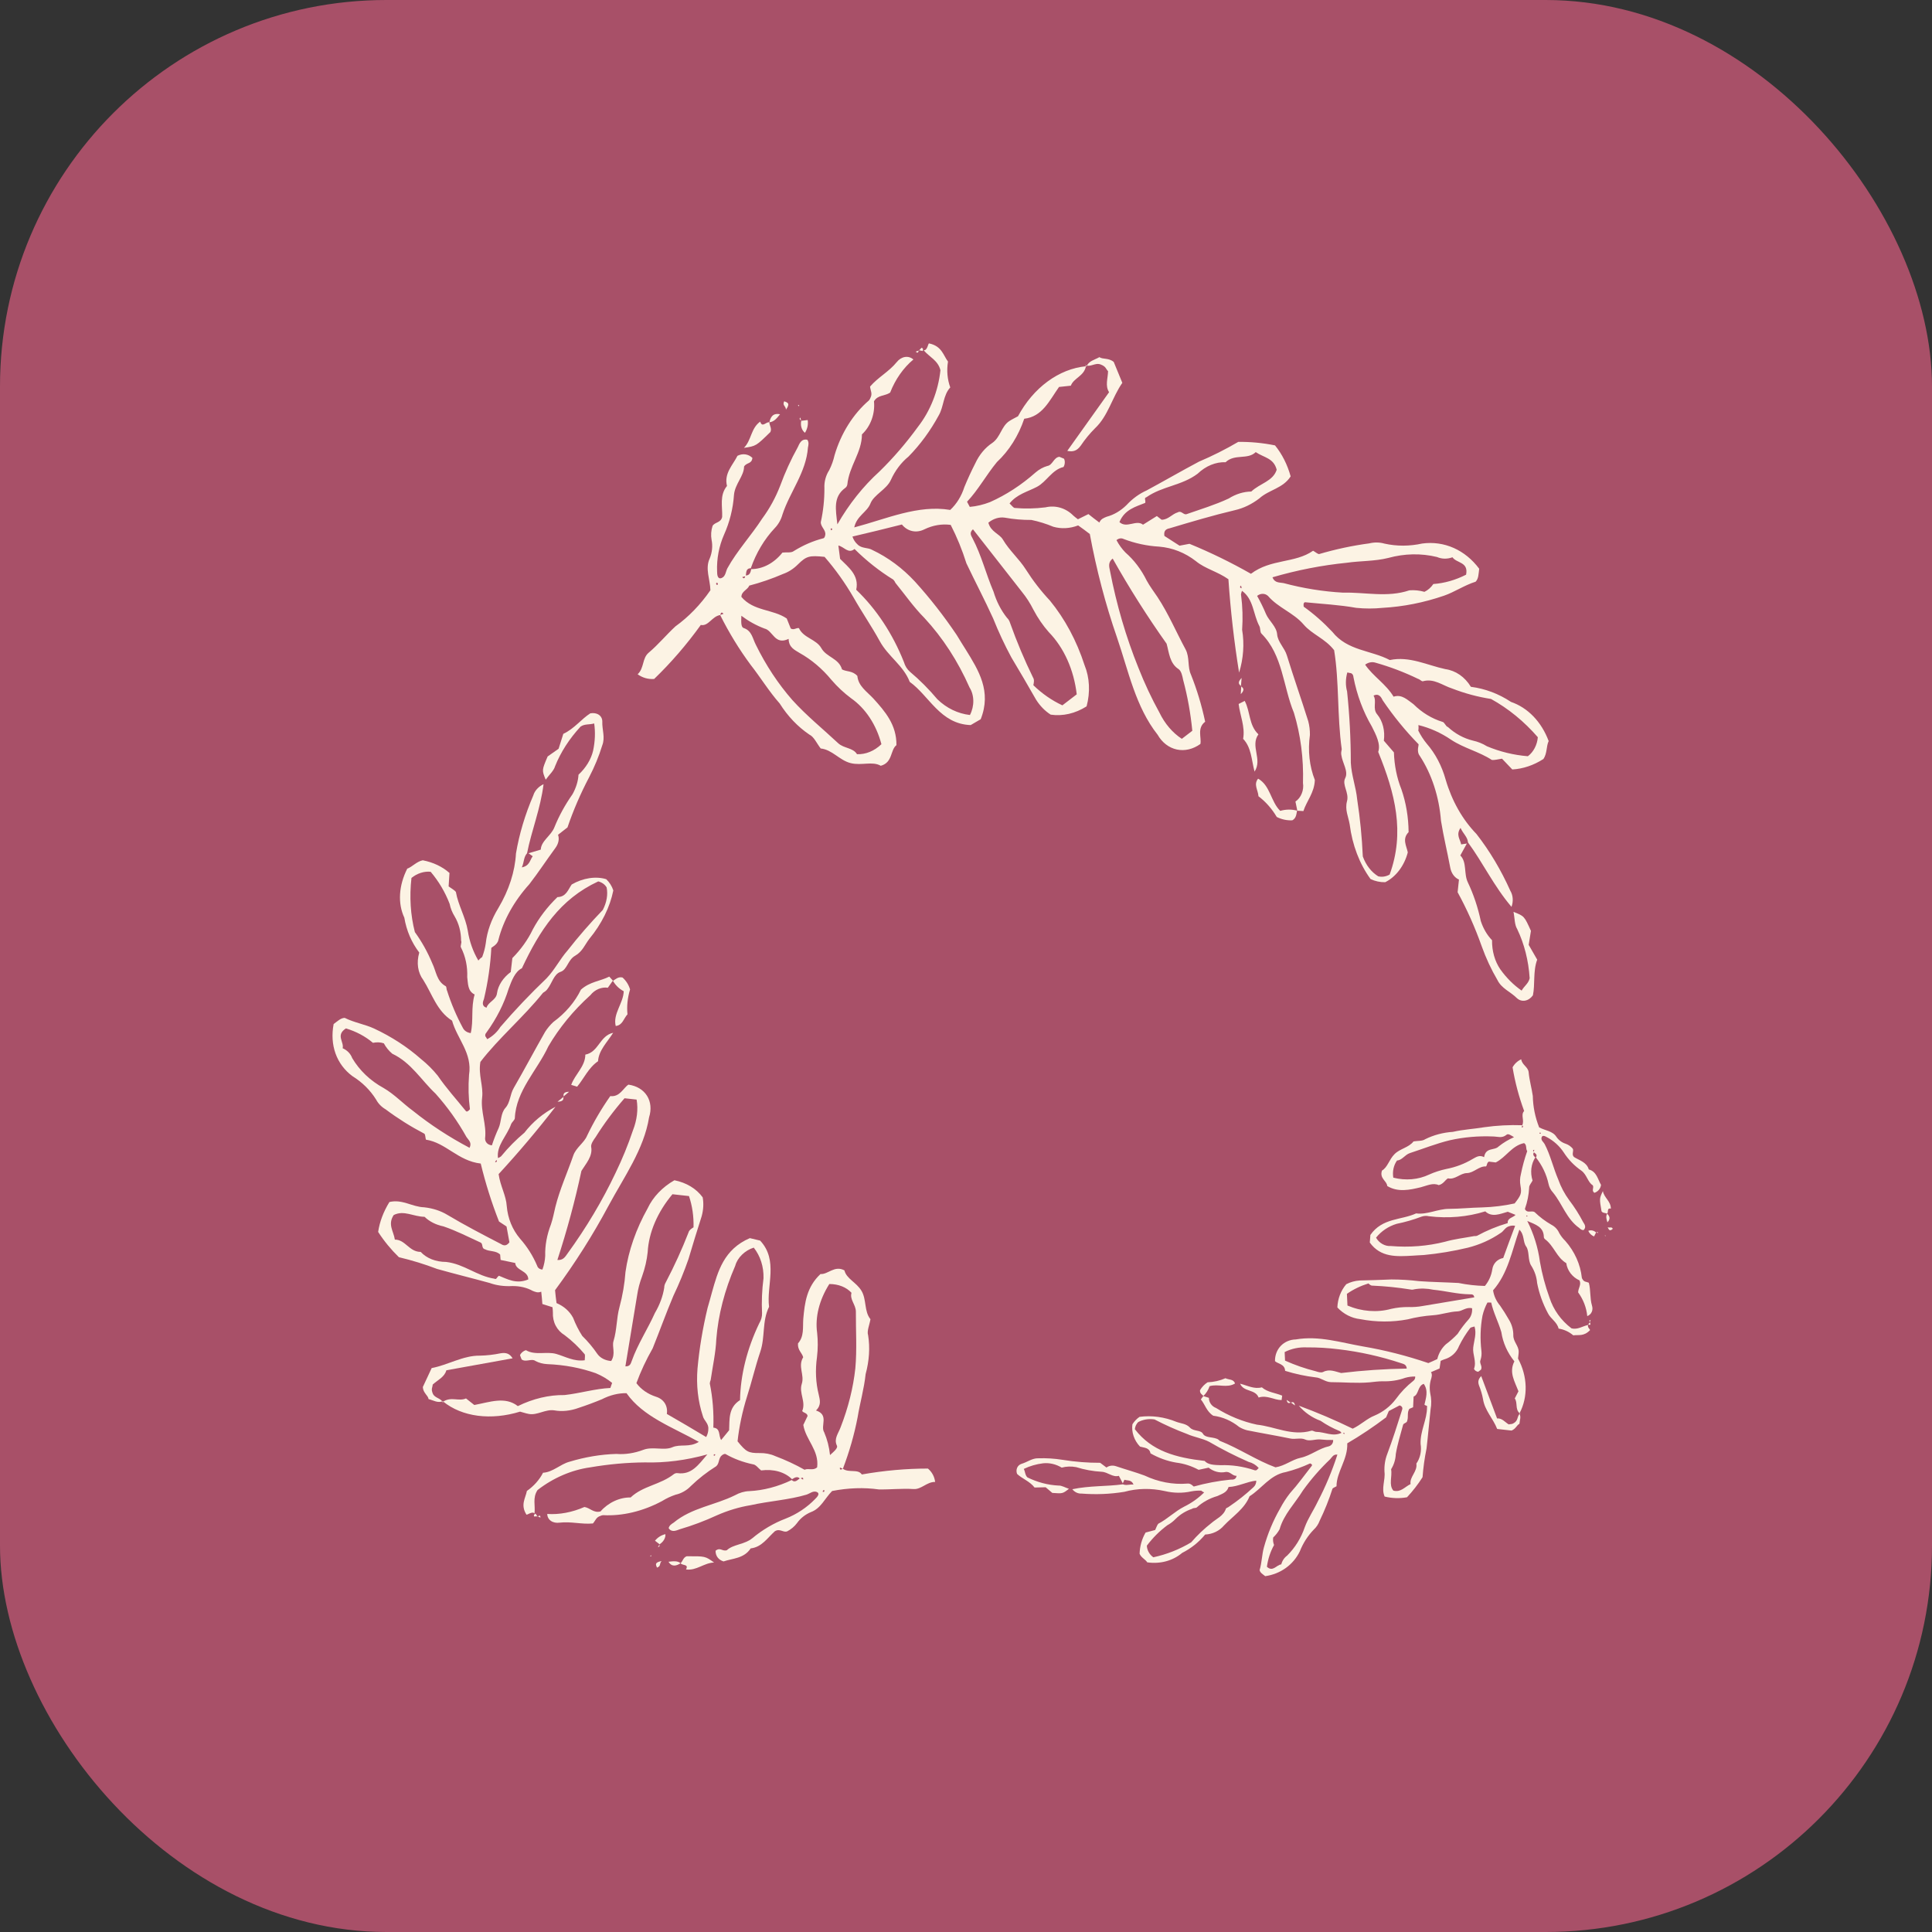 <svg xmlns="http://www.w3.org/2000/svg" version="1.1" xmlns:xlink="http://www.w3.org/1999/xlink" xmlns:svgjs="http://svgjs.com/svgjs" width="1000" height="1000"><rect width="100%" height="100%" fill="#333333" stroke="none"/><svg xmlns="http://www.w3.org/2000/svg" version="1.1" xmlns:xlink="http://www.w3.org/1999/xlink" xmlns:svgjs="http://svgjs.com/svgjs" width="1000" height="1000"><rect width="1000" height="1000" rx="200" ry="200" fill="#a85068"></rect><g transform="matrix(5.229,0,0,5.229,85.467,142.411)"><svg xmlns="http://www.w3.org/2000/svg" version="1.1" xmlns:xlink="http://www.w3.org/1999/xlink" xmlns:svgjs="http://svgjs.com/svgjs" width="153" height="142"><svg width="153" height="142" viewBox="0 0 153 142" fill="none" xmlns="http://www.w3.org/2000/svg">
<path d="M32.951 87.422C32.767 86.153 33.847 85.191 34.242 84.055C34.326 83.831 34.613 83.634 34.617 83.445C34.733 80.726 36.837 78.713 37.933 76.341C39.004 74.506 40.417 72.784 42.099 71.269C42.299 71.009 42.577 70.796 42.889 70.664C43.201 70.532 43.529 70.488 43.82 70.54L44.321 69.835L43.967 69.436C43.079 69.888 42.054 69.927 41.159 70.726C40.574 71.939 39.621 73.056 38.427 73.929C38.106 74.228 37.83 74.561 37.608 74.913C36.552 76.762 35.569 78.627 34.506 80.465C34.13 81.107 34.171 81.89 33.688 82.428C33.205 82.967 33.289 83.785 33.022 84.405C32.759 84.979 32.533 85.558 32.346 86.139C32.149 86.12 31.979 86.045 31.858 85.924C31.737 85.802 31.672 85.641 31.671 85.46C31.838 84.063 31.212 82.809 31.379 81.412C31.52 80.265 30.983 79.187 31.207 77.879C33.014 75.525 35.46 73.467 37.406 71.04C37.554 70.948 37.73 70.836 37.835 70.677C38.297 70.105 38.477 69.182 39.142 68.965C39.807 68.747 39.856 67.782 40.584 67.37C41.311 66.957 41.543 66.282 41.984 65.708C43.209 64.222 44.031 62.564 44.365 60.906C44.226 60.48 43.988 60.102 43.663 59.793C43.155 59.637 42.581 59.603 41.987 59.694C41.393 59.784 40.797 59.998 40.247 60.316C39.888 60.822 39.706 61.544 38.834 61.566C37.832 62.535 37.004 63.623 36.392 64.772C35.909 65.781 35.223 66.743 34.372 67.603L34.212 68.98C33.844 69.251 33.53 69.58 33.294 69.941C33.059 70.302 32.909 70.687 32.854 71.066C32.781 71.766 31.979 71.93 31.814 72.516C31.295 72.346 31.449 71.938 31.564 71.632C31.962 69.945 32.203 68.267 32.288 66.616C32.246 66.549 32.904 66.32 32.995 65.78C33.487 63.856 34.544 61.957 36.052 60.287C36.947 59.131 37.742 57.913 38.617 56.723C38.776 56.511 38.885 56.28 38.932 56.05C38.98 55.819 38.967 55.596 38.892 55.398L39.829 54.666C40.396 52.996 41.111 51.338 41.967 49.707C42.508 48.67 42.944 47.613 43.268 46.551C43.583 45.746 43.243 45.011 43.275 44.182C43.275 43.906 43.152 43.668 42.93 43.518C42.709 43.368 42.407 43.317 42.087 43.376C41.218 43.924 40.471 44.925 39.416 45.404L38.949 46.881L37.866 47.643C37.285 49.005 37.285 49.005 37.672 49.944C38.008 49.467 38.474 49.064 38.6 48.611C39.155 47.219 40.02 45.877 41.137 44.675C41.564 44.406 41.983 44.515 42.472 44.377C42.597 45.241 42.561 46.151 42.364 47.075C42.166 47.925 41.657 48.762 40.92 49.45C40.882 50.089 40.679 50.748 40.327 51.38C39.587 52.434 38.983 53.537 38.53 54.662C38.208 55.487 37.217 56.004 37.184 56.865L35.971 57.226L36.386 57.524C36.102 57.89 36.097 58.469 35.31 58.624C35.547 58.085 35.477 57.616 35.826 57.224C36.266 54.986 37.161 52.818 37.459 50.389C37.216 50.502 36.995 50.662 36.818 50.856C36.641 51.05 36.513 51.27 36.448 51.494C35.628 53.401 35.051 55.332 34.729 57.247C34.63 59.036 34.033 60.887 32.989 62.641C32.294 63.772 31.867 64.968 31.739 66.137C31.675 66.589 31.556 67.045 31.384 67.498C31.384 67.498 31.177 67.628 31.006 67.845C30.475 66.948 30.122 65.948 29.958 64.881C29.732 63.545 29.009 62.367 28.783 61.063C28.678 60.896 28.362 60.722 28.062 60.507L28.148 59.177C27.442 58.552 26.537 58.122 25.503 57.921C24.883 58.047 24.458 58.58 23.968 58.749C23.548 59.582 23.306 60.441 23.256 61.275C23.206 62.109 23.349 62.9 23.677 63.602C23.891 64.883 24.393 66.055 25.157 67.055C24.865 68.065 25.008 69.04 25.557 69.775C26.435 71.166 26.9 72.849 28.404 73.797C28.904 75.599 30.427 77.002 30.084 79.164C29.998 80.322 30.027 81.46 30.172 82.563C30 82.78 29.854 82.842 29.768 82.74C28.835 81.586 27.82 80.468 26.982 79.239C26.496 78.637 25.942 78.087 25.326 77.592C23.968 76.394 22.41 75.382 20.686 74.577C19.809 74.166 18.709 73.989 17.775 73.52C17.376 73.539 17.101 73.821 16.68 74.133C16.484 75.163 16.549 76.161 16.869 77.052C17.19 77.944 17.758 78.706 18.532 79.282C19.507 79.888 20.304 80.675 20.885 81.609C21.097 82.006 21.416 82.335 21.823 82.573C23.023 83.471 24.31 84.28 25.677 84.995C25.769 85.14 25.75 85.339 25.817 85.576C27.8 85.881 28.974 87.676 31.241 87.941C31.717 89.907 32.321 91.822 33.05 93.677L33.795 94.171L34.081 95.734C33.79 96.12 33.522 96.087 33.243 95.905C31.469 94.986 29.695 94.067 27.946 93.024C27.283 92.621 26.499 92.364 25.639 92.271C24.442 92.233 23.494 91.447 22.202 91.748C21.612 92.705 21.232 93.714 21.087 94.709C21.671 95.613 22.358 96.45 23.139 97.21C24.445 97.52 25.707 97.909 26.918 98.372C28.622 98.853 30.398 99.288 32.116 99.76C32.795 100.006 33.561 100.111 34.367 100.066C35.114 100.059 35.805 100.222 36.375 100.541C36.649 100.649 36.886 100.763 37.23 100.624C37.279 101.06 37.314 101.442 37.342 101.845L38.344 102.161C38.362 102.352 38.388 102.523 38.384 102.681C38.363 103.153 38.457 103.599 38.66 103.988C38.864 104.377 39.171 104.702 39.563 104.94C40.296 105.495 40.953 106.122 41.527 106.812C41.59 106.912 41.542 107.129 41.536 107.413C40.452 107.553 39.642 107.053 38.711 106.785C37.78 106.516 36.617 106.955 35.721 106.416C35.591 106.45 35.467 106.515 35.362 106.603C35.257 106.692 35.176 106.799 35.129 106.914L35.288 107.327C35.695 107.646 36.278 107.2 36.663 107.486C37.002 107.667 37.397 107.772 37.826 107.795C39.544 107.864 41.175 108.172 42.663 108.709C43.25 108.954 43.782 109.272 44.247 109.654L44.07 110.156C42.587 110.22 41.089 110.683 39.532 110.857C38.016 110.832 36.412 111.213 34.914 111.951C33.65 110.96 32.135 111.558 30.604 111.84L29.783 111.191C29.079 111.511 28.314 110.983 27.533 111.506C28.451 112.249 29.624 112.728 30.949 112.901C32.274 113.073 33.711 112.935 35.135 112.497C35.351 112.547 35.675 112.669 36.023 112.73C36.854 112.874 37.645 112.235 38.535 112.373C39.292 112.511 40.141 112.421 40.965 112.115C41.732 111.864 42.494 111.58 43.248 111.266C44.03 110.863 44.874 110.656 45.67 110.67C47.312 113.01 50.216 114.025 52.828 115.489C51.886 116.083 51.009 115.672 50.203 116.025C49.397 116.378 48.245 115.923 47.337 116.278C46.446 116.614 45.527 116.754 44.672 116.684C43.145 116.726 41.574 116.987 40.017 117.46C39.119 117.7 38.383 118.491 37.409 118.546C37.06 119.235 36.502 119.864 35.81 120.348C35.679 121.054 35.15 121.715 35.761 122.683C35.817 122.772 36.35 122.311 36.562 122.582C36.665 121.801 36.347 121.036 36.865 120.259C38.408 119.057 40.243 118.266 42.074 118.013C43.899 117.7 45.711 117.536 47.485 117.523C49.493 117.582 51.587 117.313 53.673 116.729C52.764 117.8 52.098 118.766 50.73 118.587C50.673 118.577 50.612 118.58 50.55 118.594C50.488 118.609 50.427 118.636 50.372 118.673C48.999 119.757 47.313 119.825 46.076 120.995C45.55 120.983 44.994 121.105 44.468 121.349C43.943 121.593 43.469 121.949 43.099 122.376C42.413 122.56 42.076 122.026 41.504 121.936C40.289 122.468 39.012 122.708 37.824 122.625C37.832 122.908 37.961 123.152 38.186 123.311C38.412 123.47 38.718 123.532 39.047 123.487C40.197 123.353 41.221 123.671 42.348 123.566C42.601 123.282 42.659 122.95 43.09 122.818C43.175 122.776 43.265 122.751 43.353 122.745C45.256 122.849 47.307 122.359 49.183 121.353C49.61 121.088 50.065 120.875 50.532 120.719C51.097 120.594 51.639 120.285 52.046 119.857C52.803 119.125 53.648 118.466 54.555 117.899C54.896 117.591 54.754 117.073 55.138 116.8C55.24 116.735 55.388 116.642 55.488 116.704C56.295 117.165 57.202 117.504 58.182 117.711C58.486 117.737 58.718 118.104 58.996 118.317C59.605 118.238 60.192 118.274 60.72 118.424C61.248 118.574 61.703 118.834 62.056 119.187C62.306 119.029 62.586 118.852 62.848 119.138C62.951 119.073 63.216 118.906 63.151 119.227L62.871 119.076C62.606 119.244 62.352 119.591 62.025 119.268C60.661 119.922 59.217 120.3 57.821 120.366C57.35 120.38 56.859 120.522 56.411 120.774C54.422 121.764 52.123 122.002 50.328 123.493C50.122 123.623 49.901 123.762 49.845 124.032C50.14 124.499 50.624 124.255 50.96 124.136C52.198 123.774 53.423 123.313 54.619 122.76C55.709 122.28 56.836 121.941 57.958 121.758C59.76 121.352 61.744 121.235 63.475 120.718C63.804 120.619 64.138 120.3 64.498 120.446C64.857 120.593 64.575 120.927 64.33 121.159C63.522 121.991 62.517 122.658 61.429 123.084C60.239 123.538 59.112 124.202 58.128 125.027C57.323 125.675 56.236 125.615 55.591 126.224C55.131 126.343 54.952 125.896 54.487 126.267C54.481 126.516 54.551 126.744 54.69 126.93C54.829 127.115 55.032 127.251 55.278 127.324C56.192 127.012 57.302 127.043 57.962 126.035C59.075 125.908 59.625 124.985 60.35 124.341C60.835 124.034 61.153 124.472 61.554 124.358C61.951 124.158 62.299 123.868 62.552 123.526C62.883 123.056 63.372 122.67 63.925 122.441C64.913 122.083 65.305 121.073 66.024 120.354C67.61 120.043 69.174 119.99 70.637 120.197C71.784 120.22 72.933 120.085 74.072 120.16C74.869 120.217 75.386 119.44 76.221 119.457C76.155 118.929 75.908 118.469 75.508 118.133C73.365 118.133 71.172 118.328 68.962 118.717C68.597 118.139 67.666 118.587 67.08 118.147C66.991 118.203 66.741 118.361 66.799 118.029L67.087 118.158C67.731 116.466 68.219 114.763 68.545 113.068C68.778 111.644 69.193 110.215 69.34 108.785C69.698 107.467 69.782 106.163 69.588 104.94C69.445 104.517 69.726 103.919 69.818 103.348C69.181 102.567 69.445 101.42 68.941 100.556C68.436 99.692 67.442 99.355 67.242 98.516C66.266 97.981 65.599 98.946 64.874 98.875C63.49 100.169 63.311 101.744 63.169 103.312C63.107 104.16 63.27 105.038 62.646 105.743C62.588 106.402 63.047 106.673 63.161 107.114C62.605 108.026 63.313 108.854 63.018 109.756C62.723 110.658 63.453 111.521 63.063 112.436C63.189 112.636 63.538 112.602 63.597 112.923L63.172 113.814C63.409 115.298 64.752 116.318 64.542 118.006C64.157 118.374 63.677 118.07 63.295 118.249C62.378 117.731 61.405 117.279 60.384 116.896C59.928 116.689 59.401 116.587 58.837 116.597C57.733 116.609 57.504 116.474 56.662 115.434C56.824 113.972 57.137 112.493 57.597 111.015C58.071 109.549 58.408 108.061 58.911 106.576C59.414 105.091 59.069 103.566 59.782 102.12C59.507 100.022 60.729 97.523 58.898 95.567L57.879 95.323C55.307 96.433 54.717 98.595 54.121 100.714C53.98 101.208 53.852 101.724 53.697 102.227C53.212 104.244 52.878 106.253 52.698 108.241C52.566 109.883 52.743 111.463 53.223 112.92C53.316 113.36 53.81 113.655 53.77 114.209C53.774 114.472 53.701 114.749 53.556 115.013C52.295 114.253 51.019 113.503 49.663 112.725C49.722 112.334 49.651 111.964 49.461 111.662C49.27 111.36 48.967 111.137 48.588 111.022C47.78 110.759 47.113 110.297 46.65 109.678C47.077 108.514 47.617 107.361 48.261 106.233C48.959 104.502 49.584 102.753 50.31 101.035C50.883 99.833 51.381 98.62 51.803 97.401C52.224 95.983 52.661 94.555 53.112 93.151C53.287 92.509 53.32 91.874 53.21 91.284C52.579 90.423 51.602 89.832 50.414 89.594C49.233 90.261 48.282 91.257 47.764 92.372C46.612 94.428 45.867 96.567 45.569 98.675C45.486 99.825 45.287 100.993 44.972 102.163C44.673 103.255 44.729 104.386 44.386 105.506C44.206 106.101 44.628 106.737 44.155 107.487C43.572 107.443 43.085 107.195 42.791 106.793C42.353 106.15 41.852 105.551 41.289 105.001C40.928 104.438 40.626 103.838 40.384 103.208C40.038 102.562 39.471 102.06 38.745 101.753C38.688 101.337 38.633 100.89 38.598 100.476C40.592 97.775 42.361 94.982 43.885 92.128C45.419 89.277 47.394 86.537 47.904 83.367C48.15 82.589 48.078 81.829 47.701 81.231C47.324 80.634 46.668 80.241 45.86 80.129C45.36 80.445 45.02 81.375 44.065 81.263C43.175 82.533 42.406 83.847 41.767 85.187C41.484 85.879 40.69 86.349 40.413 87.116C39.825 88.825 39.063 90.488 38.627 92.242C38.492 92.81 38.385 93.391 38.191 93.964C37.786 95.009 37.594 96.065 37.624 97.076C37.604 97.522 37.511 97.978 37.349 98.433C37.221 98.425 37.105 98.387 37.014 98.323C36.922 98.257 36.858 98.168 36.827 98.062C36.41 97.075 35.839 96.17 35.127 95.369C34.371 94.474 33.921 93.37 33.816 92.151C33.758 91.114 33.169 90.148 33.012 88.986C35 86.828 36.879 84.603 38.641 82.321C37.429 82.951 36.362 83.84 35.567 84.884C34.733 85.583 33.974 86.35 33.304 87.168C33.222 87.298 32.995 87.363 32.834 87.465C32.672 87.567 32.981 87.699 32.754 87.795C32.527 87.892 32.832 87.528 32.951 87.422ZM58.266 96.262C58.926 97.101 59.261 98.15 59.232 99.293C59.081 100.461 59.033 101.616 59.087 102.746C59.102 103.078 59.003 103.432 58.804 103.765C57.598 106.282 56.953 108.868 56.908 111.357C55.731 112.1 55.88 113.282 55.828 114.341L55.038 115.307C54.758 114.862 55.005 114.145 54.266 114.083C54.32 112.582 54.203 111.119 53.916 109.714C53.922 109.598 53.952 109.479 54.003 109.363C54.199 108.01 54.503 106.666 54.56 105.323C54.749 102.924 55.383 100.47 56.435 98.056C56.538 97.668 56.769 97.288 57.097 96.967C57.424 96.646 57.832 96.4 58.266 96.262ZM64.429 112.383C65 111.82 64.793 111.297 64.701 110.826C64.404 109.651 64.344 108.39 64.526 107.093C64.622 106.278 64.626 105.478 64.541 104.703C64.322 103.153 64.748 101.445 65.746 99.865C66.649 99.866 67.432 100.176 67.942 100.735C67.746 101.403 68.368 101.898 68.375 102.594C68.364 104.468 68.492 106.333 68.321 108.214C68.112 110.139 67.624 112.094 66.869 114.032C66.653 114.635 66.185 115.164 66.483 115.832C66.651 116.099 66.179 116.459 65.816 116.797C65.734 116.006 65.541 115.251 65.24 114.547C64.832 113.902 65.755 112.821 64.429 112.383ZM30.251 75.028C30.073 75.004 29.912 74.946 29.778 74.857C29.643 74.767 29.539 74.649 29.471 74.509C28.839 73.34 28.317 72.11 27.908 70.827C27.831 70.705 27.873 70.445 27.773 70.384C26.868 69.897 26.831 68.893 26.441 68.112C25.987 67.016 25.412 65.984 24.721 65.028C24.286 63.338 24.173 61.531 24.384 59.669C24.658 59.445 24.975 59.272 25.307 59.166C25.638 59.06 25.974 59.024 26.285 59.061C27.086 60.006 27.717 61.072 28.163 62.233C28.255 62.681 28.422 63.099 28.659 63.475C29.078 64.186 29.296 65.009 29.298 65.889C29.403 66.056 29.178 66.416 29.291 66.562C29.736 67.438 29.945 68.435 29.904 69.49C29.992 70.119 29.933 70.872 30.637 71.206C30.253 72.521 30.547 73.768 30.251 75.028ZM43.322 62.84C42.082 64.126 40.919 65.464 39.84 66.844C39.074 67.716 38.573 68.748 37.756 69.606C36.142 71.149 34.614 72.757 33.182 74.423C32.881 74.912 32.425 75.336 31.886 75.63C31.816 75.519 31.788 75.474 31.76 75.429C31.703 75.373 31.678 75.294 31.688 75.208C31.697 75.122 31.742 75.034 31.814 74.96C32.809 73.586 33.55 72.121 34.003 70.637C34.303 69.841 34.634 68.931 35.316 68.61C37.072 64.871 39.069 61.775 42.874 60.011C43.241 60.106 43.532 60.315 43.703 60.608C43.846 61.309 43.712 62.092 43.322 62.84ZM17.574 76.526C17.725 75.886 16.86 75.233 17.898 74.563C18.918 74.871 19.822 75.353 20.569 75.989C20.953 75.912 21.327 75.929 21.649 76.039C21.858 76.43 22.139 76.776 22.484 77.068C24.36 77.953 25.354 79.691 26.77 81.022C27.949 82.342 28.973 83.778 29.83 85.315C30.013 85.604 30.399 85.858 30.134 86.383C28.119 85.322 26.245 84.097 24.528 82.718C23.534 81.991 22.689 81.077 21.621 80.46C20.302 79.737 19.245 78.729 18.518 77.501C18.357 77.066 18.026 76.725 17.574 76.526ZM46.671 81.609C46.84 82.578 46.712 83.632 46.301 84.675C45.829 86.083 45.256 87.484 44.586 88.869C43.291 91.605 41.696 94.281 39.829 96.852C39.589 97.189 39.393 97.531 38.828 97.483C39.787 94.546 40.581 91.603 41.207 88.668C41.643 87.957 42.349 87.216 42.172 86.285C42.135 85.997 42.404 85.609 42.614 85.322C43.447 83.99 44.405 82.703 45.476 81.477L46.671 81.609ZM50.218 90.978L51.855 91.159C52.182 92.127 52.333 93.168 52.305 94.251C52.114 94.372 51.863 94.53 51.807 94.768C51.159 96.429 50.407 98.078 49.554 99.707C49.456 99.875 49.404 100.052 49.405 100.221C49.275 101.064 48.961 101.918 48.481 102.734C47.772 104.317 46.782 105.813 46.196 107.46C46.088 107.746 46.038 108.026 45.56 108.017L46.725 100.963C46.815 100.344 46.979 99.719 47.215 99.098C47.499 98.301 47.684 97.501 47.766 96.712C47.871 94.767 48.736 92.744 50.218 90.978ZM25.677 93.211C26.165 93.682 26.808 94.008 27.552 94.16C28.835 94.595 30.027 95.212 31.242 95.767C31.486 95.893 31.295 96.341 31.657 96.424C32.123 96.674 32.758 96.538 33.163 96.951L33.209 97.482L34.655 97.783C34.704 98.546 35.946 98.525 35.949 99.41C34.762 99.91 33.866 99.371 33.045 99.048C32.81 99.197 32.812 99.46 32.589 99.336C30.86 99.074 29.622 97.895 27.819 97.679C26.786 97.677 25.888 97.323 25.299 96.687C24.145 96.684 23.786 95.463 22.74 95.47C22.613 94.616 22.01 93.986 22.625 93.037C23.638 92.523 24.581 93.203 25.677 93.211ZM65.125 120.299C65.257 120.216 65.306 120.294 65.216 120.444L65.086 120.433L65.125 120.299ZM54.326 116.721C54.326 116.721 54.464 116.712 54.457 116.732C54.449 116.753 54.431 116.92 54.295 116.834L54.326 116.721Z" fill="#FCF3E4"></path>
<path d="M27.494 111.64C27.366 111.145 26.698 111.194 26.497 110.713C26.297 110.233 26.466 110.142 26.487 109.817C26.983 109.364 27.665 109.074 27.838 108.404L34.397 107.22C34.109 106.764 33.778 106.631 33.217 106.72C32.519 106.864 31.823 106.943 31.143 106.956C29.503 106.933 28.002 107.881 26.384 108.186L25.509 110.061C25.54 110.664 26.029 110.884 26.079 111.257C26.592 111.385 26.985 111.681 27.52 111.453L27.494 111.64Z" fill="#FCF3E4"></path>
<path d="M44.35 74.998C43.008 75.285 42.923 76.911 41.596 77.157C41.586 78.346 40.553 79.122 40.197 80.156L40.781 80.332C41.474 79.506 41.903 78.457 42.853 77.811C42.919 76.742 43.741 75.958 44.35 74.998Z" fill="#FCF3E4"></path>
<path d="M44.321 69.835C44.561 70.275 44.928 70.634 45.395 70.884C45.37 72.051 44.302 73.13 44.603 74.324C45.295 74.246 45.374 73.589 45.768 73.169C45.684 72.379 45.77 71.544 46.023 70.705C45.887 70.247 45.633 69.846 45.279 69.526C44.86 69.416 44.585 69.699 44.276 69.894L44.321 69.835Z" fill="#FCF3E4"></path>
<path d="M51.027 127.502C51.188 127.758 51.868 127.563 51.558 128.116C52.601 128.267 53.344 127.456 54.339 127.435C53.466 126.803 53.466 126.803 51.622 126.815C51.271 126.944 51.249 127.3 51.027 127.502Z" fill="#FCF3E4"></path>
<path d="M48.94 125.63C49.129 125.511 49.285 125.35 49.389 125.171C49.493 124.991 49.538 124.801 49.52 124.626C49.323 124.67 49.128 124.751 48.95 124.863C48.772 124.976 48.615 125.117 48.49 125.276L48.968 125.643L48.94 125.63Z" fill="#FCF3E4"></path>
<path d="M51.027 127.502C50.699 127.243 50.306 127.304 49.825 127.358C50.169 127.904 50.615 127.762 51.027 127.502Z" fill="#FCF3E4"></path>
<path d="M49.144 127.29C48.423 127.419 48.57 127.653 48.688 127.936C49.112 127.793 48.892 127.543 49.144 127.29Z" fill="#FCF3E4"></path>
<path d="M39.41 81.322L39.987 80.833C39.522 80.847 39.373 81.003 39.454 81.326L39.41 81.322Z" fill="#FCF3E4"></path>
<path d="M39.454 81.326L38.841 81.821C39.306 81.808 39.483 81.665 39.41 81.322L39.454 81.326Z" fill="#FCF3E4"></path>
<path d="M48.955 125.621L48.782 125.901C49.015 125.878 48.909 125.712 48.94 125.63L48.955 125.621Z" fill="#FCF3E4"></path>
<path d="M48.147 126.721L48.008 126.762L48.079 126.842L48.147 126.721Z" fill="#FCF3E4"></path>
<path d="M36.875 122.851L37.148 122.989C37.147 122.694 37.029 122.8 36.86 122.891L36.875 122.851Z" fill="#FCF3E4"></path>
<path d="M36.86 122.891L36.67 122.591C36.538 122.674 36.464 122.721 36.519 122.873L36.861 122.86L36.86 122.891Z" fill="#FCF3E4"></path>
<path d="M106.575 31.236C107.753 32.055 107.697 33.589 108.316 34.741C108.434 34.974 108.371 35.338 108.522 35.483C110.649 37.619 110.654 40.714 111.736 43.323C112.4 45.509 112.704 47.866 112.632 50.268C112.688 50.614 112.645 50.983 112.509 51.316C112.374 51.65 112.155 51.928 111.886 52.107L112.072 53.015L112.673 53.05C112.995 52.044 113.76 51.246 113.806 49.973C113.271 48.62 113.102 47.065 113.319 45.512C113.324 45.046 113.269 44.588 113.154 44.156C112.468 41.971 111.711 39.828 111.039 37.646C110.808 36.88 110.137 36.321 110.074 35.553C110.011 34.785 109.278 34.231 108.98 33.564C108.717 32.934 108.42 32.328 108.092 31.75C108.261 31.617 108.454 31.546 108.647 31.547C108.84 31.547 109.023 31.62 109.171 31.756C110.18 32.935 111.691 33.41 112.7 34.589C113.526 35.559 114.822 35.97 115.715 37.124C116.23 40.252 116.004 43.637 116.469 46.924C116.43 47.105 116.384 47.321 116.432 47.52C116.539 48.297 117.152 49.127 116.812 49.789C116.472 50.452 117.22 51.217 116.99 52.072C116.761 52.928 117.131 53.612 117.256 54.374C117.515 56.412 118.228 58.279 119.32 59.779C119.776 59.996 120.269 60.102 120.774 60.091C121.297 59.829 121.772 59.424 122.16 58.911C122.548 58.397 122.838 57.79 123.007 57.138C122.873 56.487 122.426 55.806 123.087 55.137C123.075 53.655 122.832 52.215 122.372 50.89C121.924 49.767 121.674 48.527 121.634 47.242L120.636 46.084C120.701 45.604 120.678 45.121 120.566 44.672C120.454 44.223 120.257 43.82 119.991 43.494C119.477 42.912 119.967 42.187 119.617 41.621C120.16 41.361 120.373 41.784 120.533 42.101C121.6 43.67 122.78 45.116 124.062 46.425C124.149 46.443 123.823 47.109 124.193 47.584C125.379 49.403 126.106 51.627 126.294 54.016C126.541 55.559 126.915 57.073 127.205 58.625C127.254 58.904 127.358 59.159 127.509 59.369C127.66 59.578 127.853 59.737 128.072 59.83L127.939 61.084C128.861 62.767 129.657 64.553 130.321 66.425C130.746 67.612 131.269 68.735 131.882 69.778C132.295 70.621 133.158 70.92 133.81 71.57C134.035 71.778 134.325 71.865 134.62 71.812C134.914 71.759 135.191 71.571 135.392 71.287C135.621 70.223 135.386 68.909 135.816 67.757L134.974 66.293L135.196 64.907C134.537 63.445 134.537 63.445 133.47 63.027C133.597 63.639 133.564 64.292 133.835 64.728C134.539 66.192 134.96 67.853 135.071 69.596C134.958 70.119 134.544 70.35 134.275 70.821C133.474 70.264 132.76 69.55 132.159 68.706C131.62 67.917 131.333 66.905 131.346 65.834C130.854 65.323 130.474 64.674 130.233 63.935C129.949 62.585 129.519 61.301 128.954 60.114C128.532 59.25 128.881 58.118 128.205 57.444L128.854 56.263L128.288 56.349C128.21 55.861 127.742 55.421 128.228 54.714C128.483 55.297 128.921 55.599 128.968 56.156C130.452 58.172 131.523 60.477 133.273 62.532C133.37 62.266 133.411 61.979 133.391 61.7C133.371 61.421 133.29 61.16 133.158 60.942C132.241 58.89 131.115 57.001 129.803 55.317C128.421 53.894 127.376 52.051 126.758 49.947C126.376 48.573 125.733 47.352 124.879 46.374C124.56 45.986 124.281 45.553 124.046 45.082C124.046 45.082 124.1 44.83 124.056 44.537C125.202 44.816 126.291 45.304 127.29 45.987C128.555 46.825 130.078 47.171 131.318 47.984C131.536 48.031 131.924 47.926 132.333 47.863L133.351 48.931C134.409 48.873 135.464 48.519 136.434 47.895C136.813 47.336 136.709 46.615 136.952 46.121C136.6 45.178 136.088 44.349 135.447 43.683C134.806 43.017 134.049 42.528 133.221 42.244C132.009 41.438 130.663 40.932 129.252 40.75C128.656 39.77 127.75 39.142 126.723 38.999C124.905 38.608 123.17 37.689 121.226 38.101C119.368 37.117 117.038 37.2 115.542 35.313C114.664 34.376 113.713 33.54 112.701 32.816C112.657 32.524 112.721 32.368 112.87 32.381C114.538 32.551 116.239 32.634 117.894 32.933C118.763 33.022 119.644 33.022 120.526 32.933C122.56 32.819 124.598 32.415 126.596 31.729C127.614 31.382 128.615 30.691 129.724 30.345C130.019 30.031 130.003 29.613 130.075 29.062C129.388 28.139 128.524 27.435 127.548 27.003C126.571 26.571 125.507 26.422 124.435 26.567C123.182 26.842 121.919 26.846 120.705 26.577C120.217 26.436 119.7 26.428 119.189 26.553C117.523 26.775 115.861 27.13 114.214 27.615C114.025 27.575 113.878 27.411 113.632 27.282C111.84 28.538 109.462 28.065 107.482 29.563C105.508 28.438 103.476 27.447 101.396 26.595L100.413 26.78L98.916 25.817C98.827 25.308 99.063 25.132 99.428 25.06C101.558 24.423 103.688 23.787 105.9 23.263C106.745 23.07 107.564 22.675 108.31 22.102C109.272 21.234 110.652 21.115 111.411 19.92C111.09 18.757 110.562 17.711 109.864 16.853C108.671 16.609 107.454 16.493 106.227 16.505C104.957 17.249 103.659 17.902 102.338 18.461C100.62 19.374 98.883 20.378 97.161 21.309C96.431 21.632 95.75 22.128 95.16 22.765C94.584 23.331 93.913 23.725 93.209 23.912C92.909 24.036 92.631 24.127 92.477 24.49C92.083 24.198 91.744 23.936 91.394 23.653L90.355 24.166C90.186 24.035 90.027 23.925 89.901 23.804C89.532 23.432 89.095 23.167 88.619 23.026C88.144 22.884 87.64 22.87 87.141 22.985C86.118 23.115 85.095 23.135 84.085 23.045C83.954 23.017 83.814 22.817 83.588 22.598C84.317 21.68 85.356 21.45 86.299 20.955C87.242 20.46 87.79 19.257 88.927 18.992C89 18.87 89.044 18.727 89.053 18.582C89.063 18.437 89.038 18.295 88.981 18.174L88.52 17.981C87.944 18.046 87.853 18.818 87.32 18.892C86.91 19.009 86.516 19.227 86.164 19.53C84.77 20.766 83.25 21.755 81.654 22.465C80.997 22.721 80.324 22.88 79.65 22.94L79.379 22.429C80.48 21.27 81.268 19.799 82.338 18.501C83.538 17.383 84.476 15.895 85.04 14.215C86.832 14.015 87.523 12.428 88.484 11.069L89.653 10.943C89.939 10.175 90.966 10 91.146 9.02C89.826 9.147 88.523 9.665 87.351 10.528C86.178 11.391 85.173 12.572 84.423 13.969C84.214 14.094 83.862 14.245 83.542 14.459C82.777 14.973 82.683 16.047 81.878 16.61C81.175 17.073 80.588 17.777 80.197 18.625C79.805 19.39 79.444 20.174 79.114 20.976C78.833 21.866 78.345 22.655 77.714 23.241C74.527 22.707 71.44 24.118 68.214 24.971C68.462 23.817 69.48 23.47 69.819 22.6C70.158 21.73 71.426 21.21 71.843 20.262C72.262 19.341 72.863 18.547 73.585 17.959C74.74 16.784 75.749 15.409 76.575 13.886C77.078 13.032 77.006 11.884 77.719 11.114C77.429 10.332 77.35 9.44 77.493 8.556C77.019 7.926 76.892 7.031 75.627 6.759C75.511 6.734 75.472 7.481 75.086 7.435C75.643 8.102 76.514 8.44 76.745 9.414C76.525 11.476 75.742 13.448 74.523 15.01C73.358 16.614 72.082 18.095 70.712 19.435C69.102 20.894 67.691 22.666 66.544 24.669C66.377 23.181 66.109 21.954 67.32 21.063C67.371 21.029 67.417 20.981 67.453 20.923C67.489 20.866 67.515 20.8 67.528 20.731C67.712 18.884 68.968 17.57 68.976 15.761C69.395 15.376 69.729 14.867 69.939 14.289C70.149 13.712 70.228 13.089 70.166 12.489C70.55 11.836 71.248 11.986 71.767 11.626C72.278 10.314 73.077 9.176 74.069 8.348C73.832 8.141 73.532 8.054 73.228 8.103C72.923 8.153 72.633 8.335 72.414 8.615C71.629 9.578 70.572 10.105 69.78 11.029C69.815 11.433 70.041 11.727 69.814 12.149C69.782 12.245 69.732 12.331 69.668 12.401C68.102 13.749 66.906 15.655 66.267 17.819C66.15 18.339 65.971 18.841 65.734 19.308C65.397 19.826 65.227 20.465 65.26 21.092C65.267 22.212 65.147 23.341 64.903 24.448C64.89 24.936 65.422 25.22 65.346 25.713C65.319 25.839 65.281 26.02 65.153 26.049C64.148 26.305 63.166 26.729 62.235 27.308C61.977 27.517 61.497 27.413 61.106 27.462C60.698 27.977 60.211 28.39 59.678 28.672C59.145 28.955 58.578 29.1 58.016 29.099C57.95 29.405 57.877 29.747 57.439 29.729C57.412 29.855 57.343 30.18 57.131 29.889L57.471 29.793C57.541 29.468 57.456 29.016 57.974 29.014C58.501 27.499 59.318 26.132 60.35 25.035C60.705 24.672 60.971 24.197 61.115 23.672C61.854 21.435 63.449 19.534 63.63 17.064C63.684 16.811 63.743 16.541 63.567 16.296C62.956 16.165 62.778 16.711 62.613 17.053C61.946 18.254 61.368 19.519 60.888 20.832C60.433 22.011 59.832 23.11 59.108 24.089C58.037 25.745 56.588 27.32 55.662 29.008C55.487 29.328 55.488 29.819 55.089 29.978C54.689 30.138 54.637 29.674 54.638 29.316C54.588 28.083 54.826 26.827 55.325 25.691C55.881 24.456 56.216 23.112 56.309 21.753C56.407 20.661 57.302 19.891 57.307 18.949C57.568 18.515 58.072 18.717 58.131 18.089C57.933 17.897 57.692 17.778 57.432 17.742C57.173 17.706 56.904 17.755 56.653 17.884C56.197 18.805 55.308 19.613 55.617 20.868C54.854 21.798 55.179 22.905 55.14 23.934C55.012 24.529 54.408 24.437 54.188 24.824C54.043 25.272 54.009 25.751 54.091 26.199C54.216 26.801 54.151 27.458 53.907 28.045C53.431 29.056 53.95 30.111 53.976 31.192C52.995 32.614 51.822 33.827 50.515 34.767C49.603 35.609 48.818 36.572 47.871 37.368C47.205 37.922 47.436 38.896 46.772 39.508C47.254 39.858 47.822 40.019 48.407 39.973C50.075 38.367 51.622 36.576 53.024 34.627C53.781 34.79 54.14 33.754 54.955 33.646C54.978 33.538 55.044 33.232 55.27 33.526L54.94 33.643C55.819 35.402 56.829 37.051 57.958 38.574C58.937 39.821 59.779 41.21 60.832 42.398C61.629 43.66 62.627 44.706 63.775 45.483C64.232 45.694 64.5 46.355 64.895 46.855C66.027 46.966 66.757 48.029 67.855 48.302C68.952 48.576 70.001 48.084 70.841 48.567C72.037 48.239 71.768 47.012 72.39 46.523C72.412 44.51 71.266 43.188 70.098 41.9C69.454 41.214 68.612 40.675 68.522 39.675C68.03 39.135 67.452 39.275 67.003 39.028C66.693 37.923 65.466 37.83 64.959 36.928C64.453 36.028 63.182 35.924 62.739 34.942C62.477 34.886 62.233 35.173 61.926 34.975L61.53 33.985C60.135 33.043 58.258 33.281 57.044 31.851C57.044 31.285 57.666 31.154 57.817 30.734C58.953 30.437 60.078 30.049 61.185 29.572C61.709 29.387 62.203 29.069 62.633 28.639C63.483 27.802 63.771 27.732 65.275 27.886C66.341 29.109 67.303 30.459 68.151 31.918C68.978 33.378 69.93 34.752 70.75 36.249C71.569 37.745 73.081 38.636 73.706 40.261C75.632 41.637 76.719 44.435 79.739 44.538L80.731 43.959C81.827 41.195 80.523 39.123 79.258 37.078C78.966 36.6 78.644 36.116 78.355 35.62C77.087 33.737 75.708 31.972 74.226 30.338C72.99 29.002 71.563 27.943 70.001 27.204C69.57 26.942 68.945 27.09 68.524 26.642C68.307 26.447 68.138 26.183 68.035 25.876C69.636 25.503 71.241 25.113 72.931 24.684C73.204 25.023 73.56 25.248 73.955 25.333C74.35 25.418 74.768 25.358 75.156 25.162C75.999 24.754 76.895 24.603 77.761 24.722C78.378 25.92 78.898 27.194 79.316 28.527C80.186 30.355 81.126 32.141 81.963 33.981C82.497 35.316 83.099 36.604 83.765 37.839C84.593 39.224 85.418 40.628 86.213 42.025C86.6 42.639 87.092 43.142 87.659 43.505C88.853 43.681 90.095 43.394 91.213 42.684C91.588 41.297 91.516 39.833 91.01 38.604C90.228 36.191 89.064 34.02 87.577 32.208C86.703 31.279 85.906 30.249 85.196 29.131C84.538 28.084 83.572 27.273 82.926 26.172C82.58 25.588 81.733 25.425 81.489 24.505C81.979 24.101 82.561 23.923 83.118 24.006C83.982 24.163 84.861 24.238 85.747 24.232C86.487 24.386 87.212 24.611 87.915 24.905C88.71 25.133 89.561 25.087 90.377 24.774C90.76 25.045 91.168 25.34 91.532 25.626C92.184 29.157 93.085 32.587 94.227 35.882C95.359 39.181 96.057 42.726 98.246 45.497C98.688 46.269 99.365 46.788 100.146 46.956C100.927 47.123 101.757 46.928 102.477 46.407C102.609 45.794 102.115 44.839 102.95 44.207C102.606 42.583 102.133 41.017 101.537 39.528C101.193 38.793 101.427 37.844 101.018 37.058C100.081 35.329 99.317 33.505 98.226 31.856C97.868 31.326 97.478 30.808 97.161 30.231C96.623 29.14 95.911 28.2 95.063 27.46C94.716 27.109 94.416 26.695 94.171 26.231C94.277 26.14 94.398 26.082 94.522 26.063C94.646 26.043 94.769 26.063 94.88 26.119C96.01 26.551 97.192 26.805 98.399 26.875C99.718 26.984 100.968 27.479 102.044 28.319C102.935 29.058 104.182 29.345 105.251 30.102C105.464 33.219 105.817 36.305 106.308 39.346C106.737 37.962 106.842 36.492 106.609 35.11C106.688 33.958 106.653 32.811 106.507 31.693C106.465 31.533 106.588 31.314 106.631 31.116C106.674 30.918 106.326 31.05 106.424 30.807C106.521 30.564 106.581 31.067 106.575 31.236ZM79.665 43.541C78.466 43.403 77.351 42.863 76.44 41.98C75.604 40.986 74.701 40.079 73.737 39.268C73.454 39.028 73.242 38.688 73.126 38.288C72.011 35.487 70.404 33.053 68.409 31.143C68.719 29.701 67.639 28.922 66.814 28.085L66.642 26.765C67.223 26.89 67.615 27.616 68.241 27.109C69.423 28.281 70.708 29.296 72.078 30.14C72.167 30.232 72.241 30.344 72.296 30.47C73.247 31.636 74.106 32.877 75.157 33.933C76.967 35.883 78.476 38.208 79.626 40.816C79.862 41.187 79.992 41.646 79.999 42.133C80.006 42.62 79.889 43.112 79.665 43.541ZM61.719 36.006C61.734 36.858 62.322 37.097 62.777 37.384C63.967 38.047 65.042 38.953 65.958 40.067C66.548 40.752 67.197 41.359 67.897 41.879C69.331 42.884 70.393 44.491 70.904 46.43C70.201 47.106 69.339 47.458 68.486 47.419C68.093 46.769 67.206 46.861 66.633 46.342C65.113 44.921 63.493 43.611 62.091 42.065C60.683 40.457 59.468 38.618 58.475 36.591C58.151 35.974 58.084 35.224 57.307 34.944C56.958 34.869 57.032 34.244 57.039 33.717C57.748 34.252 58.515 34.677 59.323 34.981C60.166 35.163 60.329 36.669 61.719 36.006ZM118.785 38.557C118.943 38.441 119.116 38.364 119.293 38.331C119.47 38.298 119.648 38.309 119.815 38.363C121.26 38.771 122.67 39.307 124.034 39.968C124.194 40.002 124.374 40.23 124.502 40.2C125.603 39.89 126.45 40.619 127.391 40.916C128.638 41.401 129.928 41.748 131.245 41.952C132.962 42.9 134.524 44.177 135.878 45.739C135.848 46.113 135.742 46.481 135.571 46.81C135.399 47.138 135.167 47.417 134.895 47.621C133.501 47.509 132.141 47.179 130.847 46.638C130.41 46.369 129.939 46.179 129.447 46.073C128.541 45.851 127.701 45.394 126.981 44.732C126.763 44.685 126.645 44.245 126.437 44.219C125.376 43.892 124.401 43.297 123.572 42.472C122.991 42.064 122.423 41.451 121.602 41.727C120.828 40.448 119.583 39.728 118.785 38.557ZM118.554 57.539C118.47 55.64 118.285 53.76 117.999 51.912C117.883 50.68 117.431 49.526 117.367 48.268C117.365 45.895 117.242 43.538 116.998 41.209C116.833 40.615 116.842 39.953 117.022 39.328C117.167 39.359 117.225 39.372 117.283 39.385C117.374 39.385 117.458 39.425 117.52 39.497C117.583 39.57 117.62 39.67 117.625 39.779C117.971 41.56 118.589 43.22 119.447 44.678C119.863 45.503 120.347 46.437 120.078 47.191C121.761 51.325 122.733 55.155 121.21 59.336C120.847 59.54 120.45 59.6 120.078 59.508C119.395 59.086 118.861 58.396 118.554 57.539ZM127.429 27.928C127.833 28.524 129.038 28.368 128.777 29.651C127.733 30.183 126.636 30.496 125.536 30.576C125.3 30.922 124.995 31.19 124.655 31.349C124.173 31.211 123.672 31.16 123.166 31.199C120.983 31.937 118.792 31.372 116.605 31.43C114.611 31.318 112.643 31.002 110.722 30.486C110.344 30.405 109.836 30.503 109.614 29.908C112.047 29.199 114.506 28.718 116.967 28.471C118.333 28.274 119.735 28.33 121.07 27.995C122.686 27.551 124.331 27.519 125.898 27.901C126.378 28.108 126.914 28.117 127.429 27.928ZM100.639 45.899C99.718 45.295 98.957 44.405 98.427 43.31C97.646 41.895 96.949 40.41 96.34 38.863C95.116 35.83 94.175 32.618 93.531 29.281C93.442 28.847 93.316 28.443 93.794 28.055C95.445 30.988 97.227 33.801 99.133 36.483C99.374 37.346 99.429 38.433 100.326 39.003C100.59 39.192 100.697 39.686 100.768 40.06C101.206 41.688 101.51 43.376 101.677 45.103L100.639 45.899ZM90.237 41.494L88.816 42.584C87.772 42.099 86.805 41.428 85.943 40.59C85.993 40.355 86.059 40.049 85.909 39.828C85.059 38.09 84.299 36.283 83.634 34.416C83.573 34.216 83.469 34.044 83.33 33.917C82.745 33.183 82.293 32.304 82 31.33C81.26 29.605 80.81 27.735 79.924 26.055C79.774 25.759 79.584 25.51 79.964 25.158L84.81 31.349C85.246 31.883 85.628 32.477 85.951 33.122C86.38 33.935 86.889 34.678 87.468 35.334C88.973 36.879 89.95 39.052 90.237 41.494ZM107.513 21.422C106.75 21.431 105.983 21.668 105.28 22.111C103.927 22.744 102.496 23.173 101.097 23.664C100.805 23.752 100.588 23.272 100.24 23.48C99.672 23.641 99.29 24.219 98.637 24.211L98.168 23.846L96.797 24.702C96.137 24.164 95.188 25.11 94.464 24.445C94.979 23.179 96.117 22.914 97.018 22.542C97.08 22.254 96.864 22.056 97.138 21.983C98.698 20.885 100.623 20.846 102.202 19.658C103.008 18.886 103.995 18.48 104.972 18.518C105.873 17.655 107.148 18.306 107.956 17.518C108.751 18.066 109.735 18.089 110.03 19.265C109.662 20.412 108.373 20.607 107.513 21.422ZM54.72 30.559C54.685 30.721 54.584 30.7 54.531 30.519L54.642 30.429L54.72 30.559ZM66.042 25.165C66.042 25.165 65.943 25.276 65.932 25.254C65.921 25.233 65.799 25.094 65.975 25.056L66.042 25.165Z" fill="#FCF3E4"></path>
<path d="M91.068 8.89C91.571 9.167 92.052 8.63 92.599 8.842C93.147 9.054 93.09 9.249 93.338 9.51C93.322 10.223 93.028 10.952 93.439 11.587L89.301 17.394C89.897 17.522 90.263 17.375 90.627 16.887C91.053 16.255 91.529 15.674 92.049 15.155C93.344 13.943 93.739 12.104 94.749 10.662L93.9 8.593C93.384 8.162 92.824 8.362 92.481 8.118C91.978 8.406 91.43 8.477 91.2 9.05L91.068 8.89Z" fill="#FCF3E4"></path>
<path d="M107.838 49.143C108.648 47.922 107.388 46.632 108.22 45.453C107.258 44.548 107.429 43.189 106.862 42.143L106.264 42.449C106.399 43.59 106.921 44.702 106.709 45.902C107.529 46.757 107.528 47.964 107.838 49.143Z" fill="#FCF3E4"></path>
<path d="M112.072 53.015C111.526 52.863 110.947 52.867 110.38 53.029C109.448 52.13 109.399 50.516 108.19 49.842C107.716 50.419 108.19 50.973 108.226 51.585C108.936 52.118 109.55 52.812 110.037 53.634C110.517 53.877 111.042 53.99 111.579 53.965C111.993 53.734 111.977 53.315 112.058 52.937L112.072 53.015Z" fill="#FCF3E4"></path>
<path d="M59.816 14.565C59.482 14.493 59.112 15.15 58.902 14.501C57.968 15.168 58.051 16.336 57.294 17.098C58.488 16.921 58.488 16.921 59.913 15.529C60.082 15.169 59.809 14.884 59.816 14.565Z" fill="#FCF3E4"></path>
<path d="M62.968 14.413C62.918 14.644 62.927 14.882 62.992 15.095C63.058 15.309 63.178 15.486 63.335 15.605C63.453 15.423 63.538 15.216 63.585 14.998C63.632 14.78 63.639 14.556 63.606 14.342L62.935 14.424L62.968 14.413Z" fill="#FCF3E4"></path>
<path d="M59.816 14.565C60.283 14.515 60.539 14.174 60.869 13.773C60.156 13.62 59.925 14.06 59.816 14.565Z" fill="#FCF3E4"></path>
<path d="M61.454 13.314C61.911 12.677 61.605 12.611 61.282 12.485C61.069 12.911 61.444 12.935 61.454 13.314Z" fill="#FCF3E4"></path>
<path d="M106.524 40.675L106.474 41.475C106.824 41.117 106.813 40.888 106.487 40.705L106.524 40.675Z" fill="#FCF3E4"></path>
<path d="M106.487 40.705L106.56 39.871C106.209 40.23 106.187 40.471 106.524 40.675L106.487 40.705Z" fill="#FCF3E4"></path>
<path d="M62.964 14.431L62.87 14.09C62.707 14.281 62.925 14.328 62.968 14.413L62.964 14.431Z" fill="#FCF3E4"></path>
<path d="M62.694 12.996L62.769 12.861L62.648 12.854L62.694 12.996Z" fill="#FCF3E4"></path>
<path d="M74.623 7.468L74.297 7.568C74.539 7.789 74.545 7.621 74.602 7.426L74.623 7.468Z" fill="#FCF3E4"></path>
<path d="M74.602 7.426L74.994 7.51C75.029 7.348 75.049 7.258 74.882 7.184L74.627 7.45L74.602 7.426Z" fill="#FCF3E4"></path>
<path d="M116.457 114.592C115.581 115.014 114.781 114.502 113.935 114.499C113.767 114.494 113.596 114.344 113.462 114.386C111.529 114.943 109.872 113.979 108.075 113.787C106.659 113.487 105.285 112.926 104.027 112.135C103.821 112.059 103.639 111.919 103.511 111.738C103.383 111.556 103.316 111.343 103.319 111.132L102.765 110.956L102.523 111.29C102.942 111.79 103.084 112.479 103.749 112.902C104.671 113.017 105.566 113.405 106.316 114.015C106.563 114.163 106.829 114.274 107.102 114.343C108.526 114.63 109.953 114.864 111.37 115.158C111.866 115.265 112.414 115.053 112.848 115.257C113.283 115.46 113.851 115.211 114.319 115.249C114.753 115.294 115.187 115.312 115.618 115.304C115.627 115.442 115.593 115.576 115.521 115.687C115.449 115.797 115.342 115.88 115.215 115.922C114.209 116.135 113.394 116.855 112.389 117.068C111.563 117.24 110.862 117.857 109.913 118.011C108.049 117.33 106.322 116.144 104.391 115.385C104.309 115.307 104.21 115.212 104.086 115.178C103.63 114.997 102.959 115.091 102.731 114.688C102.503 114.286 101.816 114.478 101.443 114.078C101.07 113.679 100.567 113.679 100.113 113.513C98.927 113.026 97.663 112.853 96.456 113.013C96.17 113.207 95.93 113.458 95.749 113.752C95.695 114.134 95.735 114.534 95.866 114.917C95.996 115.3 96.213 115.657 96.5 115.957C96.898 116.083 97.428 116.039 97.54 116.628C98.337 117.083 99.198 117.393 100.078 117.542C100.844 117.635 101.601 117.878 102.303 118.256L103.293 118.043C103.526 118.231 103.793 118.368 104.075 118.444C104.356 118.52 104.645 118.532 104.918 118.481C105.421 118.367 105.626 118.875 106.059 118.85C105.997 119.244 105.691 119.235 105.462 119.228C104.227 119.351 103.015 119.579 101.839 119.907C101.797 119.952 101.561 119.557 101.17 119.621C99.756 119.736 98.297 119.459 96.949 118.822C96.032 118.482 95.083 118.225 94.145 117.907C93.978 117.848 93.803 117.828 93.635 117.85C93.466 117.871 93.31 117.933 93.179 118.03L92.557 117.562C91.315 117.567 90.063 117.467 88.816 117.265C88.023 117.139 87.228 117.089 86.442 117.116C85.838 117.09 85.358 117.494 84.768 117.666C84.573 117.73 84.419 117.869 84.338 118.055C84.257 118.241 84.254 118.459 84.332 118.663C84.816 119.127 85.606 119.402 86.063 120.009L87.159 119.982L87.818 120.542C88.845 120.619 88.845 120.619 89.464 120.136C89.09 120.018 88.753 119.795 88.419 119.815C87.374 119.763 86.33 119.487 85.356 119.007C85.118 118.779 85.148 118.468 84.996 118.167C85.592 117.88 86.239 117.692 86.913 117.61C87.535 117.546 88.183 117.697 88.751 118.039C89.207 117.915 89.695 117.899 90.181 117.991C91.008 118.249 91.855 118.403 92.699 118.449C93.319 118.475 93.794 119.03 94.406 118.851L94.796 119.593L94.961 119.24C95.251 119.348 95.66 119.216 95.858 119.716C95.451 119.681 95.127 119.838 94.812 119.692C93.182 119.916 91.551 119.812 89.802 120.177C89.909 120.316 90.047 120.429 90.204 120.505C90.361 120.58 90.53 120.616 90.696 120.607C92.134 120.721 93.562 120.662 94.951 120.434C96.225 120.083 97.599 120.058 98.954 120.359C99.83 120.568 100.723 120.579 101.563 120.393C101.889 120.331 102.224 120.306 102.563 120.317C102.563 120.317 102.678 120.427 102.851 120.493C102.276 121.065 101.61 121.539 100.875 121.9C99.957 122.366 99.206 123.134 98.311 123.593C98.205 123.704 98.117 123.96 97.999 124.215L97.05 124.467C96.688 125.094 96.485 125.811 96.459 126.563C96.618 126.956 97.041 127.121 97.216 127.415C97.851 127.507 98.484 127.471 99.079 127.31C99.673 127.149 100.216 126.867 100.675 126.479C101.556 126.034 102.327 125.418 102.948 124.663C103.693 124.626 104.366 124.301 104.824 123.755C105.707 122.832 106.843 122.121 107.345 120.874C108.561 120.113 109.381 118.747 110.946 118.476C111.774 118.264 112.574 117.978 113.337 117.621C113.509 117.687 113.569 117.773 113.507 117.855C112.797 118.761 112.121 119.713 111.346 120.571C110.976 121.044 110.649 121.55 110.369 122.085C109.675 123.29 109.135 124.588 108.76 125.952C108.567 126.645 108.565 127.436 108.339 128.182C108.397 128.45 108.627 128.571 108.894 128.784C109.644 128.677 110.341 128.4 110.934 127.973C111.528 127.547 112.003 126.981 112.323 126.319C112.641 125.513 113.108 124.786 113.703 124.172C113.96 123.935 114.156 123.64 114.279 123.307C114.778 122.28 115.206 121.213 115.557 120.115C115.649 120.019 115.792 119.985 115.952 119.884C115.945 118.462 117.081 117.242 117.015 115.635C118.35 114.852 119.634 113.993 120.862 113.062L121.128 112.439L122.199 111.878C122.505 111.987 122.511 112.177 122.414 112.41C121.964 113.833 121.514 115.256 120.973 116.692C120.762 117.238 120.669 117.833 120.699 118.44C120.806 119.265 120.357 120.095 120.715 120.904C121.457 121.083 122.212 121.106 122.93 120.972C123.503 120.362 124.017 119.699 124.467 118.989C124.54 118.027 124.672 117.076 124.864 116.142C125.013 114.869 125.121 113.557 125.262 112.277C125.361 111.756 125.348 111.21 125.227 110.671C125.138 110.163 125.176 109.655 125.337 109.192C125.383 108.98 125.437 108.792 125.3 108.59C125.603 108.455 125.868 108.341 126.15 108.228L126.261 107.471C126.394 107.414 126.512 107.357 126.623 107.323C126.959 107.227 127.263 107.058 127.516 106.829C127.768 106.599 127.962 106.314 128.086 105.991C128.397 105.362 128.766 104.768 129.189 104.215C129.252 104.149 129.411 104.131 129.612 104.069C129.833 104.775 129.57 105.444 129.485 106.14C129.399 106.837 129.839 107.528 129.559 108.264C129.597 108.344 129.657 108.414 129.731 108.465C129.806 108.516 129.891 108.546 129.977 108.551L130.251 108.346C130.431 107.994 130.051 107.701 130.209 107.372C130.299 107.099 130.329 106.805 130.297 106.508C130.154 105.321 130.189 104.137 130.401 102.998C130.509 102.54 130.673 102.104 130.891 101.697L131.265 101.701C131.476 102.696 131.971 103.609 132.268 104.629C132.421 105.668 132.869 106.672 133.558 107.52C132.999 108.613 133.592 109.506 133.962 110.483L133.595 111.194C133.9 111.598 133.613 112.244 134.07 112.653C134.492 111.854 134.699 110.943 134.672 110C134.646 109.056 134.387 108.11 133.918 107.242C133.929 107.083 133.979 106.833 133.984 106.583C133.992 105.982 133.453 105.593 133.451 104.954C133.463 104.406 133.305 103.849 132.997 103.359C132.733 102.895 132.447 102.442 132.141 102.002C131.77 101.563 131.528 101.036 131.449 100.49C132.918 98.825 133.309 96.609 134.051 94.487C134.576 94.99 134.384 95.683 134.723 96.15C135.063 96.617 134.87 97.508 135.222 98.043C135.56 98.572 135.762 99.165 135.808 99.765C136.008 100.795 136.369 101.805 136.877 102.755C137.147 103.311 137.788 103.627 137.935 104.278C138.461 104.355 138.967 104.588 139.387 104.946C139.9 104.871 140.426 105.077 141.041 104.434C141.097 104.375 140.713 104.12 140.88 103.912C140.317 104.024 139.813 104.419 139.206 104.249C138.185 103.478 137.42 102.412 137.037 101.224C136.612 100.054 136.293 98.858 136.085 97.652C135.902 96.27 135.478 94.906 134.832 93.621C135.69 93.99 136.447 94.218 136.473 95.192C136.473 95.233 136.481 95.274 136.499 95.313C136.516 95.352 136.542 95.387 136.574 95.416C137.493 96.098 137.73 97.231 138.695 97.8C138.745 98.161 138.894 98.512 139.125 98.813C139.356 99.114 139.66 99.354 140.003 99.505C140.21 99.93 139.871 100.285 139.871 100.695C140.383 101.399 140.695 102.213 140.77 103.042C140.968 102.97 141.126 102.825 141.213 102.635C141.3 102.444 141.31 102.221 141.241 102.007C141.017 101.255 141.128 100.483 140.927 99.739C140.699 99.633 140.458 99.671 140.316 99.409C140.277 99.361 140.249 99.305 140.235 99.246C140.096 97.925 139.52 96.642 138.6 95.6C138.365 95.371 138.163 95.111 138.001 94.829C137.849 94.473 137.57 94.176 137.223 93.999C136.621 93.654 136.061 93.232 135.56 92.746C135.304 92.587 134.954 92.804 134.718 92.607C134.661 92.552 134.579 92.473 134.611 92.39C134.846 91.733 134.984 91.036 135.021 90.32C135.005 90.106 135.238 89.862 135.357 89.623C135.233 89.227 135.193 88.818 135.24 88.423C135.287 88.029 135.42 87.657 135.629 87.335C135.489 87.201 135.334 87.052 135.506 86.806C135.448 86.751 135.301 86.61 135.535 86.579L135.46 86.805C135.608 86.946 135.881 87.038 135.69 87.337C136.305 88.113 136.733 89.009 136.936 89.945C136.999 90.262 137.154 90.564 137.382 90.81C138.304 91.933 138.729 93.444 139.983 94.319C140.098 94.429 140.221 94.547 140.417 94.523C140.714 94.212 140.488 93.939 140.366 93.738C139.971 92.979 139.509 92.252 138.985 91.567C138.524 90.937 138.158 90.248 137.903 89.526C137.415 88.393 137.111 87.068 136.552 86.01C136.445 85.809 136.182 85.656 136.245 85.377C136.308 85.097 136.576 85.212 136.767 85.324C137.445 85.68 138.029 86.209 138.451 86.851C138.905 87.556 139.5 88.168 140.193 88.646C140.74 89.043 140.82 89.798 141.322 90.095C141.457 90.38 141.162 90.607 141.476 90.837C141.652 90.783 141.805 90.681 141.921 90.543C142.037 90.405 142.11 90.236 142.134 90.051C141.811 89.501 141.709 88.738 140.923 88.523C140.708 87.795 139.996 87.636 139.459 87.293C139.189 87.033 139.462 86.715 139.337 86.468C139.151 86.244 138.907 86.075 138.638 85.982C138.269 85.867 137.942 85.624 137.718 85.3C137.354 84.711 136.597 84.68 136.009 84.358C135.612 83.35 135.399 82.297 135.382 81.252C135.27 80.465 135.046 79.713 134.972 78.92C134.923 78.364 134.316 78.193 134.235 77.62C133.869 77.788 133.572 78.064 133.379 78.415C133.619 79.876 134.003 81.324 134.525 82.739C134.157 83.123 134.577 83.653 134.333 84.155C134.382 84.202 134.522 84.335 134.281 84.374L134.34 84.147C133.073 84.104 131.815 84.17 130.582 84.344C129.551 84.517 128.495 84.569 127.469 84.803C126.498 84.868 125.568 85.115 124.726 85.533C124.443 85.73 123.99 85.678 123.576 85.749C123.096 86.365 122.257 86.453 121.703 86.999C121.149 87.545 121.023 88.301 120.453 88.634C120.184 89.424 120.94 89.652 120.971 90.163C122.04 90.804 123.172 90.557 124.295 90.287C124.901 90.131 125.502 89.815 126.07 90.076C126.542 89.961 126.682 89.585 126.981 89.404C127.687 89.57 128.192 88.894 128.862 88.884C129.532 88.874 130.06 88.175 130.749 88.227C130.877 88.094 130.814 87.864 131.034 87.749L131.711 87.831C132.732 87.322 133.301 86.168 134.517 85.917C134.82 86.093 134.659 86.491 134.828 86.71C134.565 87.456 134.355 88.224 134.199 89.009C134.104 89.368 134.09 89.752 134.161 90.133C134.293 90.883 134.223 91.071 133.583 91.888C132.532 92.119 131.453 92.251 130.358 92.283C129.27 92.303 128.181 92.421 127.076 92.426C125.971 92.43 124.933 93.021 123.832 92.874C122.381 93.552 120.481 93.303 119.304 95.008L119.246 95.759C120.317 97.252 121.91 97.149 123.473 97.06C123.838 97.041 124.216 97.007 124.589 96.995C126.067 96.854 127.523 96.612 128.948 96.27C130.121 95.976 131.218 95.485 132.193 94.818C132.493 94.652 132.646 94.246 133.042 94.144C133.227 94.08 133.43 94.065 133.633 94.102C133.238 95.139 132.851 96.184 132.453 97.29C132.17 97.341 131.918 97.475 131.725 97.676C131.533 97.877 131.41 98.135 131.371 98.42C131.276 99.032 131.024 99.594 130.639 100.055C129.77 100.036 128.895 99.938 128.026 99.762C126.726 99.692 125.421 99.674 124.126 99.582C123.214 99.472 122.301 99.416 121.393 99.414C120.345 99.458 119.288 99.494 118.245 99.515C117.773 99.546 117.321 99.672 116.916 99.885C116.379 100.516 116.071 101.32 116.036 102.185C116.639 102.834 117.449 103.249 118.294 103.341C119.875 103.645 121.469 103.653 122.99 103.364C123.812 103.151 124.659 103.014 125.521 102.955C126.325 102.903 127.118 102.601 127.946 102.573C128.387 102.556 128.789 102.12 129.371 102.267C129.406 102.675 129.285 103.064 129.034 103.359C128.629 103.807 128.262 104.289 127.937 104.8C127.579 105.178 127.19 105.525 126.772 105.837C126.355 106.223 126.063 106.727 125.928 107.294C125.641 107.429 125.331 107.572 125.043 107.692C122.912 106.965 120.742 106.413 118.556 106.041C116.371 105.662 114.215 104.958 111.92 105.351C111.343 105.365 110.814 105.592 110.434 105.989C110.055 106.385 109.851 106.924 109.862 107.501C110.141 107.768 110.836 107.781 110.864 108.459C111.86 108.768 112.874 108.985 113.892 109.107C114.412 109.138 114.833 109.569 115.405 109.579C116.678 109.58 117.938 109.71 119.225 109.597C119.641 109.557 120.063 109.494 120.49 109.492C121.273 109.523 122.04 109.407 122.751 109.15C123.068 109.06 123.4 109.017 123.739 109.021C123.749 109.11 123.735 109.198 123.699 109.275C123.664 109.353 123.607 109.417 123.536 109.463C122.886 109.978 122.311 110.579 121.825 111.251C121.277 111.976 120.548 112.54 119.699 112.897C118.973 113.179 118.357 113.806 117.555 114.184C115.808 113.334 114.027 112.574 112.218 111.907C112.799 112.586 113.546 113.105 114.372 113.403C114.959 113.807 115.585 114.145 116.238 114.41C116.339 114.436 116.41 114.575 116.5 114.662C116.591 114.748 116.649 114.506 116.742 114.639C116.836 114.771 116.545 114.648 116.457 114.592ZM119.865 95.276C120.384 94.63 121.087 94.157 121.898 93.909C122.74 93.739 123.56 93.502 124.352 93.201C124.585 93.114 124.846 93.098 125.103 93.156C127.016 93.389 128.914 93.224 130.677 92.673C131.333 93.301 132.151 92.923 132.905 92.711L133.675 93.023C133.392 93.319 132.858 93.318 132.897 93.836C131.831 94.149 130.811 94.572 129.851 95.096C129.769 95.118 129.682 95.126 129.594 95.118C128.616 95.301 127.634 95.408 126.679 95.683C124.963 96.115 123.159 96.257 121.337 96.105C121.051 96.125 120.757 96.056 120.494 95.908C120.231 95.76 120.012 95.54 119.865 95.276ZM130.559 87.309C130.098 87.051 129.752 87.314 129.429 87.487C128.633 87.964 127.749 88.299 126.813 88.479C126.227 88.604 125.661 88.788 125.124 89.028C124.053 89.539 122.8 89.648 121.572 89.337C121.472 88.722 121.603 88.116 121.941 87.638C122.435 87.615 122.715 87.076 123.205 86.908C124.53 86.477 125.832 85.955 127.18 85.631C128.562 85.323 129.998 85.199 131.45 85.26C131.901 85.266 132.327 85.462 132.765 85.103C132.935 84.925 133.242 85.163 133.521 85.331C132.972 85.572 132.46 85.88 131.997 86.25C131.587 86.679 130.72 86.302 130.559 87.309ZM108.007 119.328C108.011 119.455 107.987 119.579 107.939 119.691C107.891 119.803 107.819 119.902 107.728 119.981C106.973 120.685 106.163 121.329 105.303 121.907C105.225 121.988 105.037 122.02 105.005 122.103C104.763 122.833 104.058 123.093 103.55 123.541C102.827 124.107 102.163 124.74 101.565 125.434C100.42 126.126 99.157 126.625 97.819 126.916C97.63 126.782 97.472 126.607 97.36 126.406C97.248 126.205 97.185 125.984 97.177 125.764C97.754 124.997 98.436 124.318 99.206 123.743C99.512 123.575 99.789 123.364 100.028 123.114C100.483 122.662 101.039 122.322 101.661 122.115C101.767 122.004 102.046 122.073 102.137 121.962C102.706 121.454 103.386 121.079 104.135 120.86C104.57 120.653 105.108 120.517 105.265 119.959C106.237 119.913 107.084 119.422 108.007 119.328ZM97.938 113.271C98.985 113.816 100.06 114.296 101.155 114.708C101.857 115.026 102.641 115.126 103.339 115.482C104.609 116.222 105.916 116.887 107.252 117.473C107.631 117.564 107.982 117.775 108.249 118.074C108.178 118.148 108.15 118.177 108.122 118.207C108.088 118.258 108.036 118.294 107.974 118.308C107.912 118.321 107.844 118.311 107.784 118.28C106.703 117.923 105.585 117.76 104.487 117.799C103.891 117.78 103.212 117.767 102.908 117.378C100.072 117.055 97.662 116.418 95.991 114.238C96.016 113.966 96.132 113.719 96.319 113.533C96.799 113.273 97.366 113.181 97.938 113.271ZM110.484 127.616C110.015 127.663 109.651 128.404 109.061 127.854C109.165 127.087 109.404 126.359 109.77 125.701C109.672 125.457 109.643 125.199 109.684 124.953C109.936 124.72 110.15 124.447 110.317 124.144C110.732 122.659 111.848 121.575 112.629 120.299C113.429 119.187 114.329 118.154 115.318 117.211C115.502 117.019 115.638 116.696 116.039 116.754C115.515 118.374 114.859 119.938 114.078 121.431C113.676 122.278 113.125 123.067 112.809 123.939C112.446 125.007 111.853 125.963 111.067 126.745C110.778 126.956 110.574 127.262 110.484 127.616ZM110.817 106.602C111.482 106.261 112.24 106.101 113.023 106.138C114.07 106.13 115.123 106.193 116.177 106.326C118.253 106.569 120.321 107.03 122.346 107.701C122.611 107.785 122.874 107.839 122.904 108.235C120.722 108.269 118.555 108.415 116.413 108.675C115.862 108.544 115.26 108.236 114.622 108.574C114.423 108.667 114.119 108.574 113.892 108.499C112.859 108.242 111.843 107.89 110.857 107.448L110.817 106.602ZM117.035 101.995L116.98 100.838C117.626 100.389 118.345 100.042 119.113 99.808C119.22 99.91 119.359 100.044 119.533 100.026C120.779 100.08 122.027 100.207 123.273 100.407C123.403 100.435 123.534 100.428 123.653 100.388C124.263 100.28 124.901 100.295 125.531 100.431C126.728 100.543 127.895 100.868 129.124 100.883C129.337 100.889 129.541 100.858 129.588 101.186L124.477 102.041C124.03 102.124 123.57 102.159 123.105 102.143C122.511 102.136 121.925 102.197 121.358 102.325C119.973 102.708 118.448 102.592 117.035 101.995ZM121.359 118.194C121.637 117.752 121.795 117.238 121.819 116.695C121.982 115.719 122.285 114.763 122.541 113.805C122.603 113.609 122.94 113.635 122.958 113.369C123.083 112.993 122.916 112.592 123.162 112.22L123.532 112.064L123.583 111.008C124.116 110.797 123.961 109.955 124.586 109.747C125.072 110.438 124.792 111.175 124.656 111.809C124.787 111.935 124.973 111.872 124.91 112.053C124.919 113.292 124.225 114.412 124.274 115.691C124.388 116.395 124.239 117.089 123.855 117.64C123.983 118.427 123.161 118.957 123.283 119.667C122.694 119.954 122.317 120.512 121.578 120.315C121.101 119.745 121.476 118.943 121.359 118.194ZM136.071 84.984C135.997 84.913 136.047 84.861 136.163 84.888L136.17 84.979L136.071 84.984ZM134.753 93.178C134.753 93.178 134.731 93.086 134.747 93.087C134.762 93.087 134.882 93.06 134.837 93.173L134.753 93.178Z" fill="#FCF3E4"></path>
<path d="M134.169 112.648C133.833 112.851 133.943 113.295 133.626 113.544C133.309 113.793 133.226 113.699 132.994 113.761C132.619 113.529 132.338 113.132 131.845 113.17L130.275 108.978C129.985 109.281 129.928 109.538 130.054 109.899C130.234 110.341 130.368 110.797 130.453 111.257C130.62 112.38 131.457 113.181 131.854 114.212L133.276 114.37C133.698 114.208 133.799 113.823 134.057 113.702C134.089 113.323 134.255 112.986 134.034 112.675L134.169 112.648Z" fill="#FCF3E4"></path>
<path d="M106.408 109.729C106.761 110.576 107.918 110.254 108.241 111.101C109.082 110.83 109.745 111.352 110.515 111.353L110.574 110.914C109.913 110.635 109.124 110.588 108.562 110.092C107.8 110.296 107.154 109.919 106.408 109.729Z" fill="#FCF3E4"></path>
<path d="M102.765 110.956C103.049 110.689 103.261 110.355 103.386 109.979C104.213 109.723 105.094 110.198 105.904 109.714C105.771 109.261 105.298 109.361 104.958 109.191C104.409 109.433 103.81 109.569 103.189 109.593C102.881 109.792 102.626 110.059 102.44 110.376C102.41 110.686 102.64 110.807 102.812 110.972L102.765 110.956Z" fill="#FCF3E4"></path>
<path d="M142.735 92.906C142.898 92.736 142.684 92.319 143.109 92.4C143.099 91.655 142.443 91.338 142.317 90.665C141.968 91.407 141.968 91.407 142.184 92.661C142.314 92.87 142.568 92.802 142.735 92.906Z" fill="#FCF3E4"></path>
<path d="M141.647 94.766C141.542 94.665 141.411 94.595 141.273 94.567C141.134 94.538 140.995 94.551 140.873 94.605C140.926 94.729 141.005 94.843 141.105 94.938C141.204 95.033 141.321 95.107 141.447 95.155L141.653 94.743L141.647 94.766Z" fill="#FCF3E4"></path>
<path d="M142.735 92.906C142.589 93.19 142.676 93.444 142.768 93.758C143.115 93.396 142.965 93.126 142.735 92.906Z" fill="#FCF3E4"></path>
<path d="M142.797 94.238C142.968 94.7 143.117 94.544 143.304 94.398C143.155 94.143 143.003 94.351 142.797 94.238Z" fill="#FCF3E4"></path>
<path d="M111.426 111.617L111.017 111.338C111.078 111.652 111.205 111.716 111.424 111.586L111.426 111.617Z" fill="#FCF3E4"></path>
<path d="M111.424 111.586L111.843 111.888C111.781 111.574 111.661 111.487 111.426 111.617L111.424 111.586Z" fill="#FCF3E4"></path>
<path d="M141.639 94.757L141.856 94.81C141.814 94.656 141.708 94.767 141.647 94.766L141.639 94.757Z" fill="#FCF3E4"></path>
<path d="M142.506 95.05L142.551 95.135L142.599 95.068L142.506 95.05Z" fill="#FCF3E4"></path>
<path d="M141.035 103.636L141.102 103.417C140.894 103.487 140.982 103.543 141.065 103.636L141.035 103.636Z" fill="#FCF3E4"></path>
<path d="M141.065 103.636L140.874 103.836C140.948 103.907 140.989 103.946 141.09 103.873L141.043 103.643L141.065 103.636Z" fill="#FCF3E4"></path>
</svg></svg></g></svg><style>@media (prefers-color-scheme: light) { :root { filter: none; } }
</style></svg>